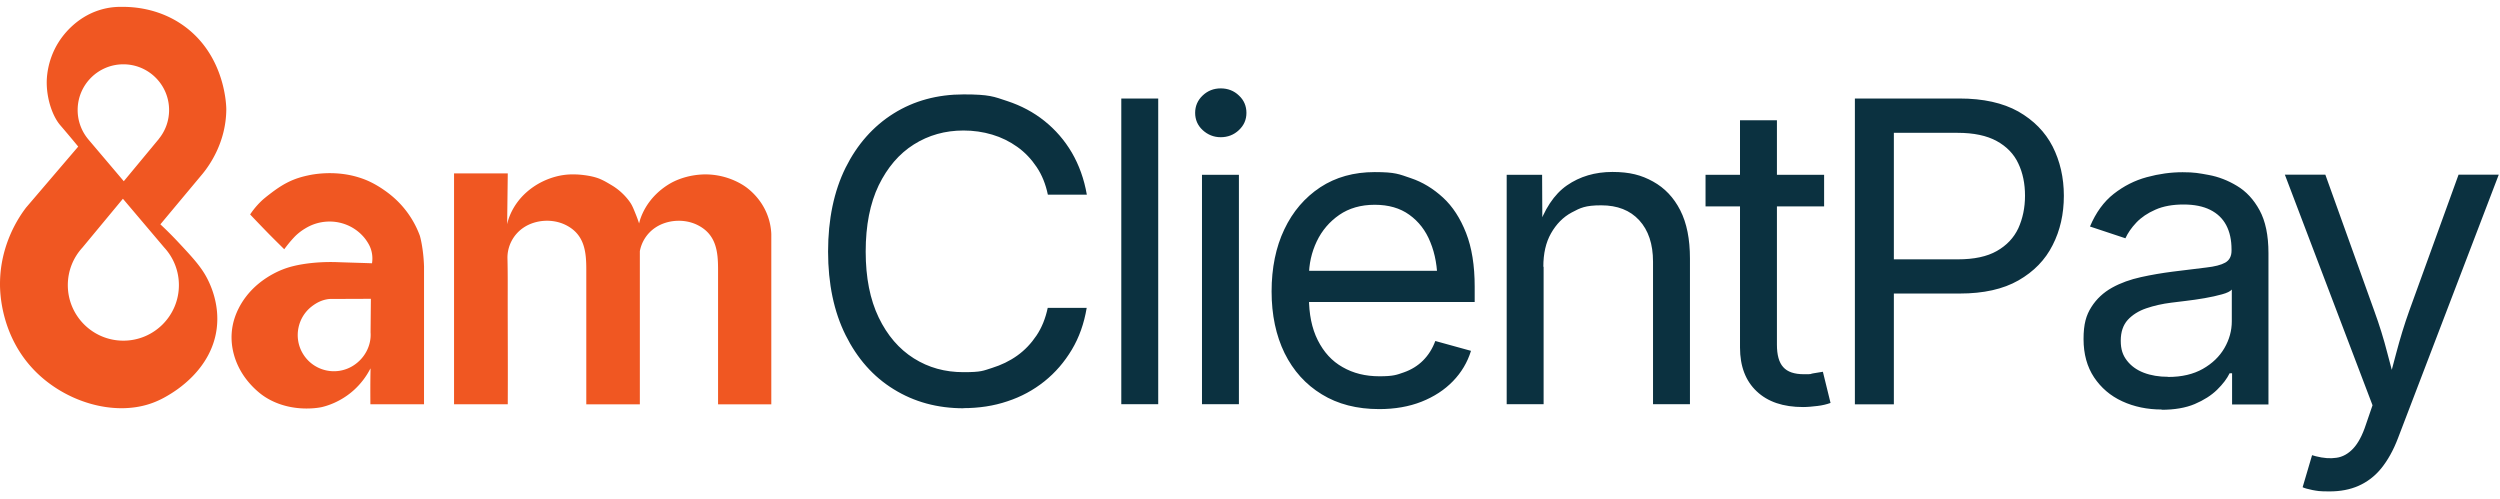 <svg xmlns="http://www.w3.org/2000/svg" fill="none" viewBox="0 0 1828 365"><g clip-path="url(#a)"><path fill="#0B3140" d="M704.59 298.53c-19.1 0-36.1-4.6-51.1-13.9-15-9.2-26.7-22.5-35.2-39.6s-12.8-37.5-12.8-61.1 4.3-44.1 12.8-61.3c8.5-17.1 20.3-30.4 35.2-39.7s32-13.9 51.1-13.9 22 1.6 32 4.9 19.1 8.1 27.1 14.5 14.7 14.1 20 23.1c5.3 9.1 9 19.3 11 30.8h-28.5c-1.6-7.7-4.3-14.4-8.2-20.2s-8.5-10.7-14.1-14.7-11.7-7-18.4-9q-10.05-3-21-3-20.1 0-36.3 10.2c-10.8 6.8-19.3 16.8-25.7 29.9-6.3 13.1-9.5 29.3-9.5 48.4s3.2 35.1 9.5 48.2 14.9 23.1 25.7 29.9 22.8 10.1 36.2 10.1 14.3-1 21-3.1 12.8-5 18.4-9 10.2-8.9 14.1-14.7 6.6-12.6 8.2-20.2h28.5c-1.9 11.4-5.5 21.6-10.9 30.6s-12 16.7-20 23.1-17 11.3-27.1 14.6c-10 3.4-20.8 5-32.2 5zM846.89 72.03v223.5h-27V72.03zM892.59 100.33c-5.1 0-9.5-1.8-13.2-5.2s-5.5-7.7-5.5-12.6 1.8-9.2 5.5-12.7 8.1-5.2 13.2-5.2 9.7 1.7 13.3 5.2c3.7 3.4 5.5 7.7 5.5 12.7s-1.8 9.1-5.5 12.6-8.2 5.2-13.3 5.2m-13.7 195.2v-167.7h27v167.7zM1008.39 299.13c-16.2 0-30.2-3.6-41.9-10.8-11.8-7.2-20.8-17.2-27.2-30.1-6.3-12.9-9.5-28-9.5-45.1s3.1-32.4 9.3-45.4c6.2-13.1 15-23.3 26.3-30.8 11.3-7.4 24.6-11.1 39.8-11.1s17.7 1.5 26.3 4.4c8.7 2.9 16.5 7.7 23.6 14.2s12.7 15.2 16.9 25.9q6.3 16.05 6.3 39.3v11.2h-130.2v-22.8h115.6l-12.6 8.4c0-11-1.7-20.8-5.2-29.3-3.4-8.6-8.6-15.2-15.4-20.1s-15.2-7.3-25.3-7.3-18.8 2.5-25.9 7.4-12.7 11.4-16.5 19.4-5.7 16.5-5.7 25.6v15.1c0 12.4 2.1 22.9 6.5 31.6s10.3 15.2 18.1 19.6c7.8 4.5 16.7 6.7 26.9 6.7s12.6-1 18-2.9 10.1-4.8 13.9-8.6c3.9-3.9 6.9-8.6 9-14.3l26.1 7.2q-3.9 12.6-13.2 22.2c-6.2 6.4-13.9 11.4-23 15s-19.5 5.4-31 5.4M1128.69 195.03v100.5h-27v-167.7h25.9l.2 40.7h-3.8c5.1-15.5 12.4-26.5 21.8-33s20.5-9.8 33.2-9.8 21.2 2.3 29.7 7 15.1 11.6 19.9 21 7.1 21.1 7.1 35.3v106.5h-27v-104.2c0-12.9-3.4-23-10.1-30.3s-16-10.9-27.7-10.9-15.2 1.8-21.6 5.2-11.4 8.6-15.2 15.3-5.6 14.8-5.6 24.4zM1333.79 127.83v23.1h-86.7v-23.1zm-61.5-39.9h27v164.1c0 7.5 1.5 13 4.6 16.4 3.1 3.5 8.1 5.2 15.2 5.2s3.9-.2 6.5-.6 5.1-.8 7.3-1.2l5.6 22.8c-2.8 1-6 1.8-9.5 2.2s-7.1.8-10.6.8c-14.5 0-25.8-3.8-33.9-11.5-8.1-7.6-12.2-18.3-12.2-32zM1356.29 295.53V72.03h76.5c17.4 0 31.7 3.2 43 9.5 11.2 6.4 19.6 14.9 25.1 25.6 5.4 10.7 8.2 22.7 8.2 36s-2.7 25.4-8.2 36.1c-5.4 10.8-13.8 19.4-25 25.8q-16.8 9.6-42.9 9.6h-54.2v-25h52.8c11.8 0 21.3-2 28.5-6.1s12.4-9.6 15.7-16.6c3.2-7.1 4.9-15 4.9-23.8s-1.6-16.7-4.9-23.6c-3.2-6.9-8.5-12.4-15.8-16.4s-16.8-6-28.7-6h-46.5v198.5h-28.5zM1580.69 299.43c-10.6 0-20.2-2-28.9-6s-15.5-9.9-20.6-17.5c-5.1-7.7-7.7-17-7.7-28s1.9-17.4 5.7-23.4 8.9-10.7 15.2-14.2 13.4-6 21.1-7.7 15.4-3 23.2-4c10-1.3 18.2-2.3 24.4-3 6.3-.7 11-1.9 14-3.6s4.6-4.6 4.6-8.7v-.9c0-7-1.3-12.9-3.9-17.8s-6.5-8.6-11.7-11.2q-7.8-3.9-19.5-3.9c-7.8 0-14.8 1.2-20.6 3.8-5.7 2.5-10.3 5.6-13.9 9.4s-6.2 7.6-8 11.5l-25.9-8.6c4.3-10.2 10.1-18.2 17.4-23.9s15.3-9.8 24.2-12.2q13.2-3.6 26.1-3.6c8.6 0 12 .7 19.1 2s14.1 4 20.7 8c6.7 4 12.2 9.9 16.5 17.8s6.5 18.3 6.5 31.4v110.6h-26.6v-22.8h-1.8c-1.9 3.9-4.9 7.9-9.2 12.1-4.2 4.1-9.7 7.6-16.3 10.4s-14.8 4.2-24.3 4.2zm4.7-23.8c10 0 18.4-2 25.3-5.9s12.2-9 15.8-15.2 5.4-12.8 5.4-19.6v-23.2c-1.1 1.3-3.5 2.5-7.2 3.5s-7.9 2-12.7 2.8-9.3 1.5-13.8 2c-4.4.5-8 1-10.6 1.3-6.5.8-12.6 2.2-18.2 4.1s-10.2 4.8-13.6 8.5c-3.4 3.8-5.1 8.8-5.1 15.2s1.5 10.6 4.5 14.5 7.1 6.9 12.3 8.9 11.2 3 17.8 3zM1683.69 356.23l6.9-23.4 2.8.8c5.5 1.4 10.5 1.8 15 1.1 4.5-.6 8.6-2.9 12.2-6.7s6.8-9.7 9.4-17.7l4.8-14-64.1-168.6h29.6l35.7 99.4q5.7 15.6 9.6 30.9c2.6 10.2 5.3 20.1 8.2 29.7h-9.9c2.9-9.6 5.7-19.5 8.3-29.8 2.7-10.2 5.8-20.5 9.5-30.8l36-99.4h29.4l-73.7 192.7c-3.4 8.9-7.5 16.2-12.2 22s-10.3 10-16.6 12.8-13.4 4.1-21.3 4.1-8.9-.4-12.4-1c-3.5-.7-5.9-1.4-7.3-2.1z"/><path fill="#F05722" d="M165.47 80.192c.02-1.63-.21-40.18-32.37-62.23C115 5.552 96.11 5.082 90.29 5.012c-4.15-.06-9.84.03-16.91 2.16-18.57 5.58-28.24 20.02-30.58 23.74-8.65 13.78-8.68 27.17-8.63 30.22.2 12.09 4.41 23.9 9.71 30.22.46.54 1.66 1.92 4.2 4.92 3.95 4.65 7.1 8.46 9.11 10.91l-38.13 44.61c-4.92 6.45-19.1 26.78-19.06 56.12 0 6.02.64 38.27 25.9 63.67 22.07 22.18 56.45 32.63 83.58 23.74 6.37-2.09 11.02-4.8 13.43-6.23 5.09-3.02 31.49-18.66 35.49-48.44 2.58-19.22-5.46-34.66-8.15-39.33-4.43-7.67-10.65-14.33-19.67-23.98a273 273 0 0 0-13.31-13.31c10.31-12.35 20.62-24.7 30.94-37.05 4.58-5.65 17-22.5 17.26-46.76zm-45.31 100.88a40.43 40.43 0 0 1 10.65 27.41c0 22.43-18.18 40.61-40.61 40.61s-40.61-18.18-40.61-40.61c0-10.55 4.03-20.17 10.63-27.39l29.65-35.77 30.28 35.74zm-4.01-79.54h.05l-25.69 30.98-26.27-30.98h.03a33.3 33.3 0 0 1-7.49-21.08c0-18.46 14.97-33.43 33.43-33.43s33.43 14.97 33.43 33.43c0 7.99-2.8 15.33-7.48 21.08zM310.07 195.342c-.43-14.29-3.07-22.97-3.07-22.97-2-5.42-5.01-11.52-9.55-17.58-6.72-8.97-13.9-13.98-17.35-16.34-6.12-4.19-11.14-6.3-12.64-6.91-.98-.4-4.26-1.7-8.6-2.8-16.26-4.1-30.82-1.09-33.18-.57-3.64.79-9.35 2.06-15.96 5.5-5.44 2.83-10.06 6.38-13.01 8.65-1.85 1.42-3.35 2.66-4.38 3.54a58 58 0 0 0-4.21 4.21 57 57 0 0 0-5.22 6.74c3.97 4.19 8.01 8.4 12.13 12.64 4.57 4.7 8.28 8.29 12.8 12.8 2.02-2.7 4.02-5.3 7.24-8.76.68-.73 3.39-3.57 7.75-6.23 1.58-.96 4.66-2.81 9.1-4.04 3.07-.85 8.94-2 16-.51 4.38.93 7.57 2.53 9.1 3.37 6.76 3.73 10.25 8.79 11.12 10.11 1.14 1.72 2.75 4.22 3.6 7.94.81 3.52.57 6.52.27 8.38-8.15-.3-16.84-.51-25.16-.82-5.85-.21-11.72-.06-17.54.48-12.71 1.19-19.68 3.71-22.49 4.81-2.45.95-10.21 4.15-18 10.64-14.32 11.95-17.73 25.92-18.5 29.52-1.9 8.94-.77 16.6.65 21.86.11.41.22.81.33 1.19 1.75 5.92 4.3 10.51 6.14 13.38 3.72 5.78 7.98 10.03 11.3 12.88 1.63 1.41 4.2 3.44 7.73 5.4 18.81 10.46 38.74 5.84 38.74 5.84 3.14-.73 13.74-3.52 23.73-12.62a54.8 54.8 0 0 0 11.96-15.75c0 .01-.01.04-.01.04s.1 1.3.01 2.49c-.14 8.42-.13 15.29-.07 23.74h39.22c-.01-2.55.01-99.84 0-100.26zm-51.74 71.99c-12.88 8.16-30.12 3.83-37.49-9.83-6.09-11.29-3.08-25.56 7.07-33.41 3.8-2.94 7.6-4.73 11.96-5.36 0 0 .07 0 .16-.02.53-.07 1.07-.11 1.61-.11l29.55-.11-.23 24.47c.71 9.44-4.08 18.95-12.63 24.37M557.43 149.742c-4.92-7.94-11.12-12.36-12.54-13.35-.86-.6-3.83-2.61-8.18-4.5-8.41-3.67-15.86-4.23-19.09-4.34-1.63-.06-5.49-.11-10.36.67-7.34 1.18-12.61 3.57-14.54 4.5-1.75.85-10.11 5.02-17.05 13.8-5.7 7.22-7.62 13.97-8.04 15.57-.11.42-.22.85-.32 1.29-.53-1.64-1.32-3.94-2.41-6.63-1.45-3.6-2.24-5.58-3.45-7.67 0 0-4.19-7.25-12.91-12.85-.84-.54-3.77-2.3-5.81-3.43 0 0-1.99-1.1-4.06-1.97-6.95-2.93-17.03-3.27-17.03-3.27-2.26-.08-5.72-.18-10.18.5-1.68.25-7.71 1.26-14.73 4.67-9.85 4.8-15.46 11.34-17.41 13.8-5.59 7.03-7.55 13.69-8.04 15.57-.16.6-.31 1.23-.45 1.84l.45-37.14H332v168.8h39.28c.12-24.22-.01-48.54-.04-72.76-.01-11.26.1-22.54-.18-33.77-.22-8.75 4.03-17.47 11.81-22.67 8.71-5.83 21.08-6.63 30.6-1.98 14.09 6.89 15.23 19.83 15.23 32.7v98.5h39.16v-111.98c1.27-6.79 5.2-13.11 11.36-17.23 8.71-5.83 21.08-6.63 30.6-1.98 14.09 6.89 15.23 19.83 15.23 32.7v98.5h38.93v-124.43a44 44 0 0 0-6.54-21.43zm-187.93 20.92v.14a.3.3 0 0 1 0-.14"/></g><defs><clipPath id="a"><path fill="#fff" d="M0 0H1827.2V365H0z"/></clipPath></defs></svg>